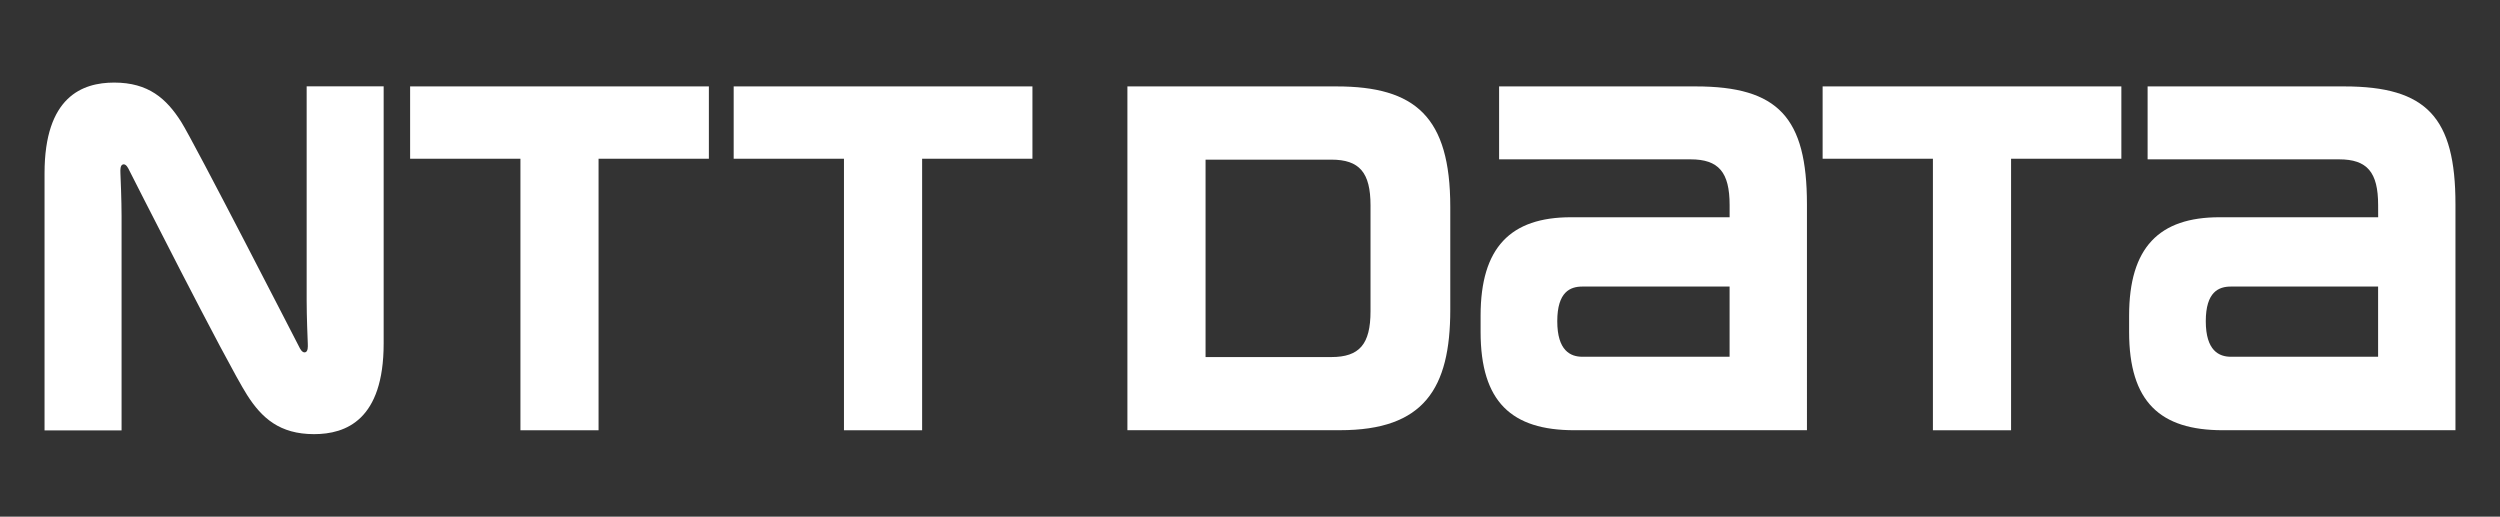 <?xml version="1.0" encoding="utf-8"?>
<!-- Generator: Adobe Illustrator 23.0.3, SVG Export Plug-In . SVG Version: 6.00 Build 0)  -->
<svg version="1.1" id="レイヤー_1" xmlns="http://www.w3.org/2000/svg" xmlns:xlink="http://www.w3.org/1999/xlink" x="0px"
	 y="0px" viewBox="0 0 841.89 174" style="enable-background:new 0 0 841.89 174;" xml:space="preserve">
<rect x="0" y="0" width="841.89" height="174" fill="#333333" stroke="none"/>
<style type="text/css">
	.st0{fill:#FFFFFF;}
</style>
<g>
	<path class="st0" d="M138.11,29.1v24.36c0,0,34.53,0,37.15,0c0,2.71,0,91.44,0,91.44h26.31c0,0,0-88.73,0-91.44
		c2.62,0,37.15,0,37.15,0V29.1H138.11z"/>
	<path class="st0" d="M571.06,29.1h-66.23v24.56h64.48c9.45,0,13.15,4.32,13.15,15.41c0,0.06,0,3.15,0,4.09c-2.64,0-53.43,0-53.43,0
		c-20.32,0-30.43,10.16-30.43,33.13v5.47c0,23.62,10.48,33.12,31.54,33.12h78.36V68.76C608.49,39.6,598.85,29.1,571.06,29.1z
		 M532.87,120.14c-3.99,0-8.45-2.03-8.45-11.97c0-9.94,4.41-11.67,8.45-11.67c0,0,46.93,0,49.58,0v23.64
		C579.8,120.14,532.87,120.14,532.87,120.14z"/>
	<path class="st0" d="M789.44,29.1h-66.22v24.56h64.48c9.47,0,13.15,4.32,13.15,15.41c0,0.06,0.01,3.15,0.01,4.09
		c-2.65,0-53.44,0-53.44,0c-20.32,0-30.43,10.16-30.43,33.13v5.47c0,23.62,10.48,33.12,31.54,33.12h78.36V68.76
		C826.89,39.6,817.25,29.1,789.44,29.1z M751.26,120.14c-3.98,0-8.45-2.03-8.45-11.97c0-9.94,4.41-11.67,8.45-11.67
		c0,0,46.93,0,49.58,0v23.64C798.2,120.14,751.26,120.14,751.26,120.14z"/>
	<path class="st0" d="M247.07,29.1v24.36c0,0,34.54,0,37.14,0c0,2.71,0,91.44,0,91.44h26.32c0,0,0-88.73,0-91.44
		c2.62,0,37.15,0,37.15,0V29.1H247.07z"/>
	<path class="st0" d="M613.78,29.1v24.36c0,0,34.53,0,37.14,0c0,2.71,0,91.44,0,91.44h26.32c0,0,0-88.73,0-91.44
		c2.6,0,37.14,0,37.14,0V29.1H613.78z"/>
	<path class="st0" d="M488.39,104.32V69.67c0-30.34-11.76-40.57-38.3-40.57h-70.43v115.77h71.66
		C479.49,144.87,488.39,130.88,488.39,104.32z M461.53,104.83c0,11.09-3.74,15.41-13.19,15.41c0,0-39.73,0-42.36,0V53.76
		c2.63,0,42.36,0,42.36,0c9.45,0,13.19,4.32,13.19,15.41C461.53,69.22,461.53,104.83,461.53,104.83z"/>
	<path class="st0" d="M101,117.31c-0.56-1.06-35.71-69.55-40-76.3c-4.96-7.79-10.99-13.2-22.55-13.2C27.71,27.81,15,32.58,15,58.35
		v86.58h25.94c0,0,0-67.02,0-72.21c0-5.18-0.32-12.86-0.39-14.4c-0.06-1.27,0-2.48,0.64-2.85c0.76-0.43,1.49,0.26,2,1.23
		c0.5,0.96,33.09,65.42,40.01,76.3c4.96,7.79,10.99,13.2,22.56,13.2c10.73,0,23.44-4.77,23.44-30.55V29.07h-25.93
		c0,0,0,67.02,0,72.21c0,5.19,0.31,12.87,0.38,14.41c0.06,1.27,0.01,2.47-0.64,2.85C102.26,118.97,101.52,118.27,101,117.31z"/>
</g>
</svg>
